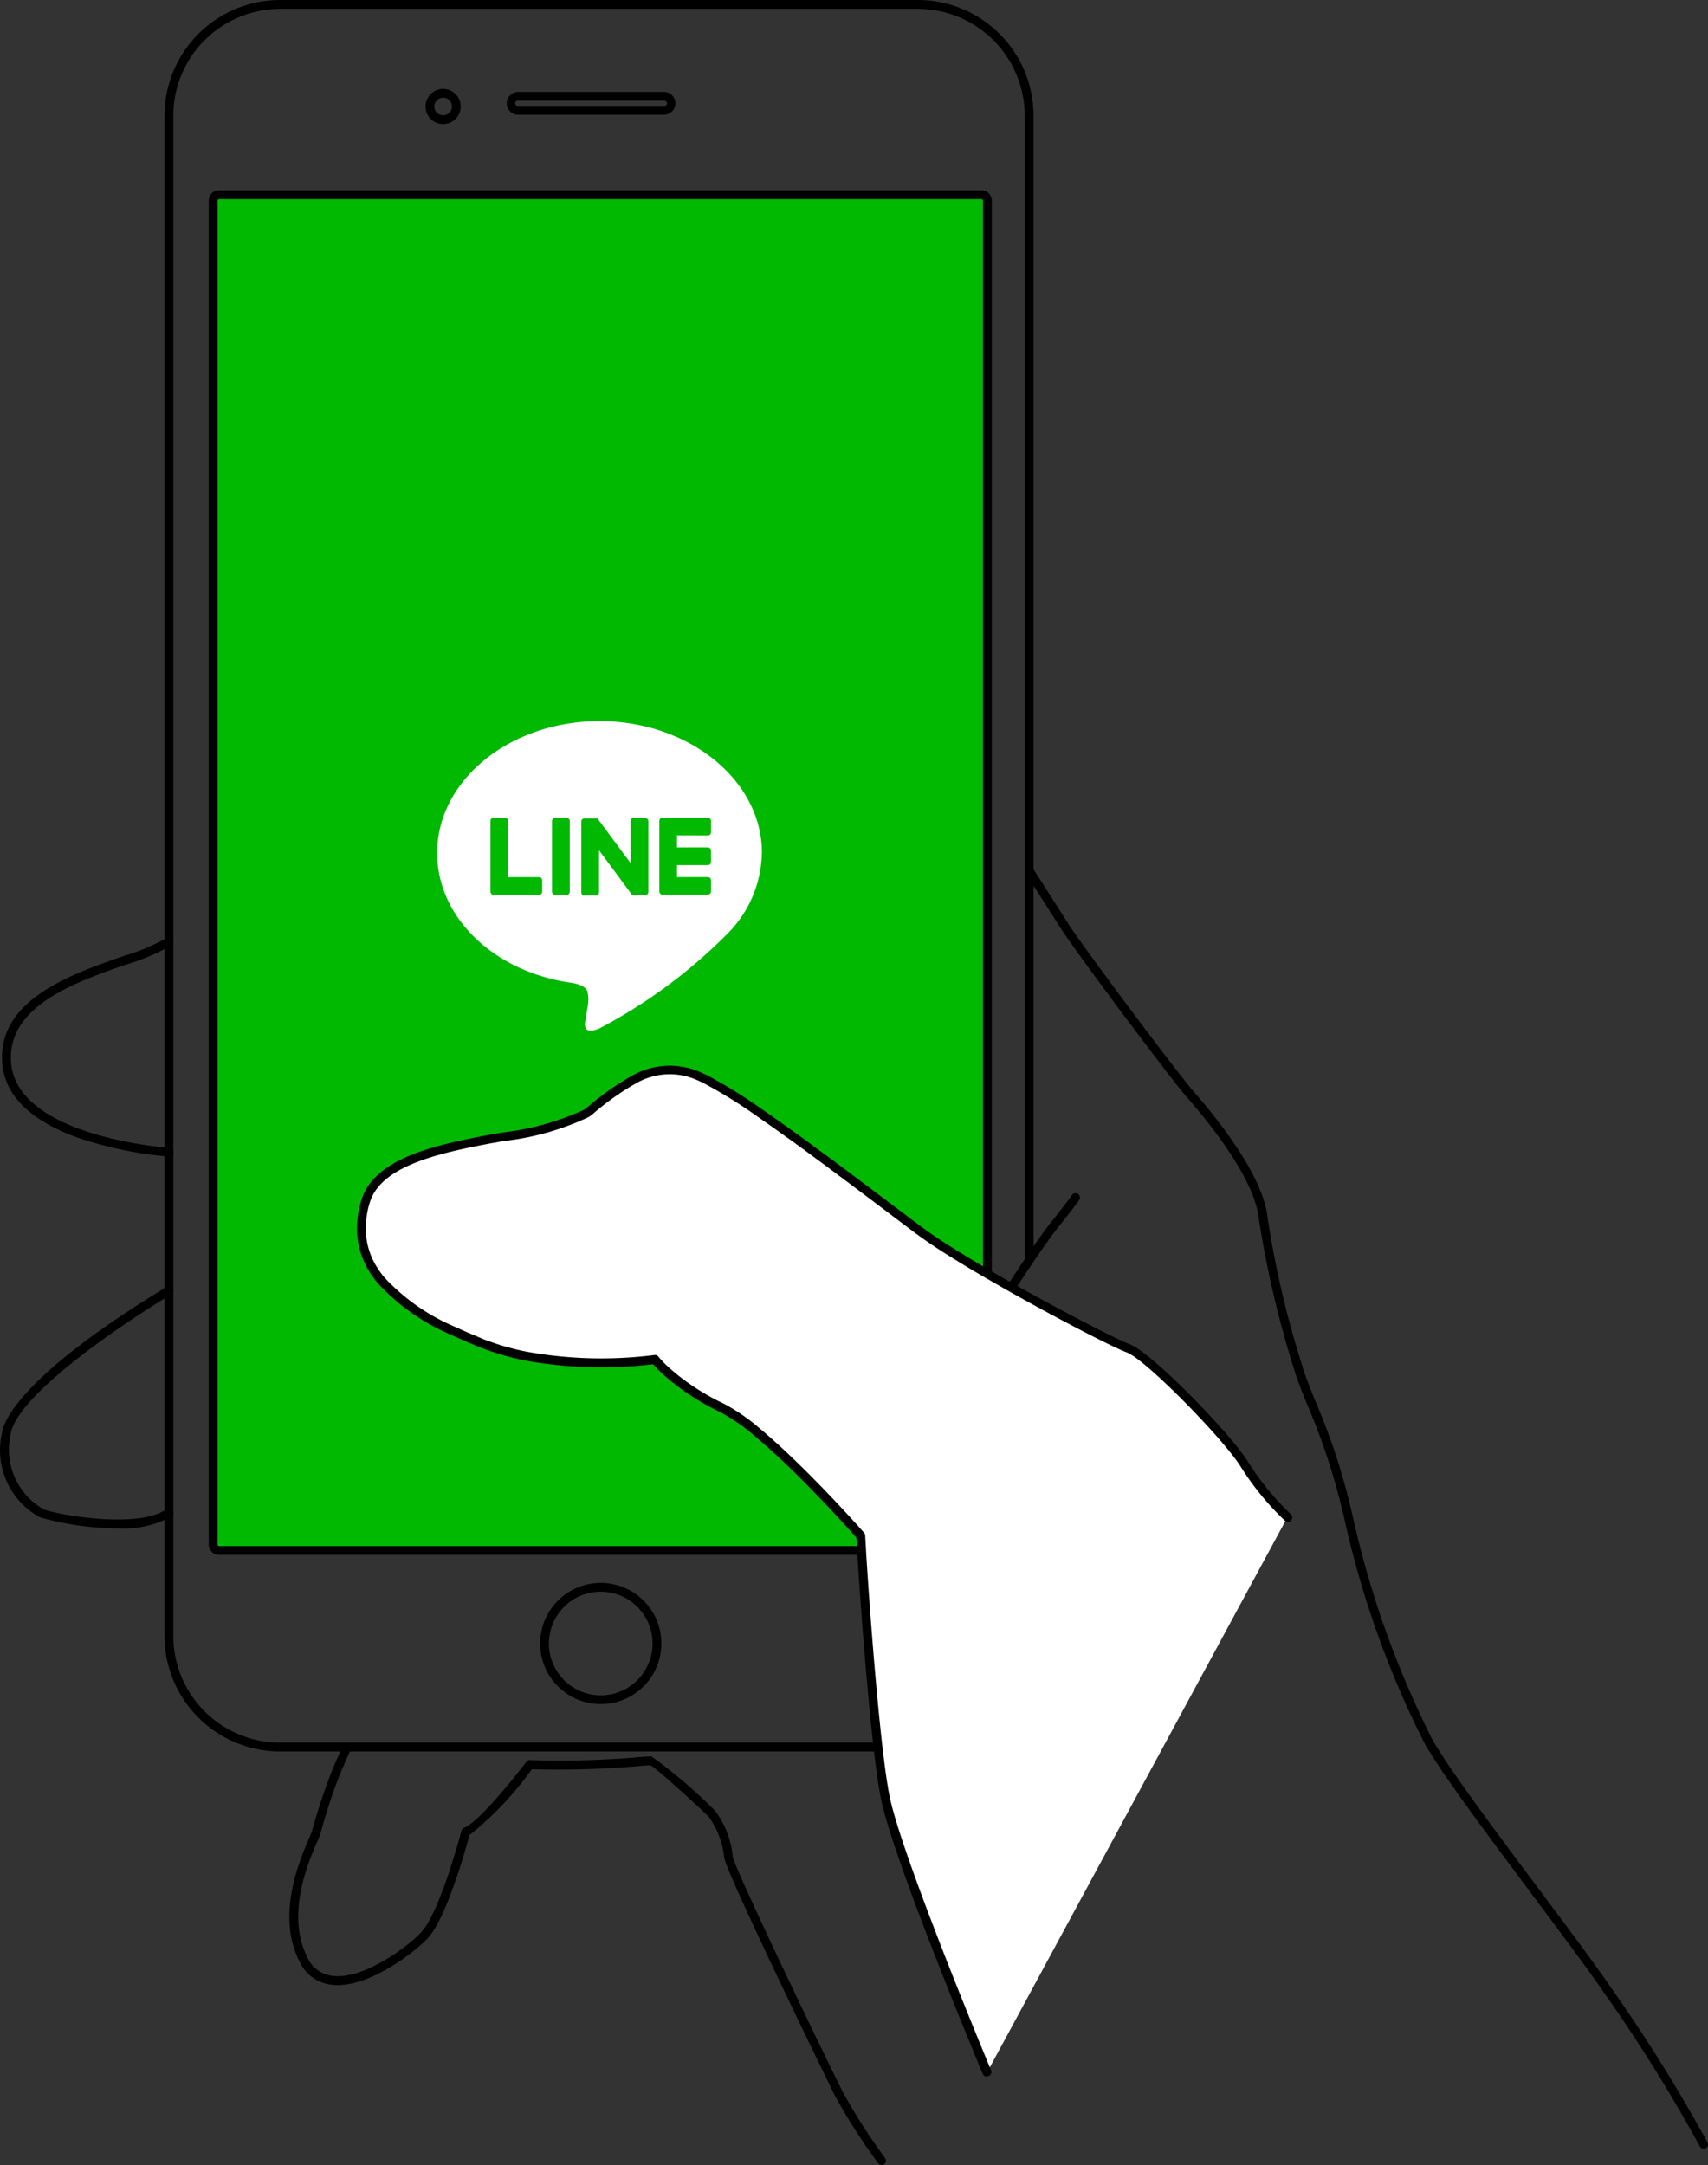 <svg xmlns="http://www.w3.org/2000/svg" width="99.466" height="126.043" viewBox="0 0 99.466 126.043">
  <rect x="0" y="0" width="99.466" height="126.043" fill="#333333" stroke="none"/>
  <g id="グループ_3" data-name="グループ 3" transform="translate(-157.694 -69.96)">
    <g id="グループ_1" data-name="グループ 1" transform="translate(169.852 81.037)">
      <path id="パス_1" data-name="パス 1" d="M239.011,165.974V103.468a.343.343,0,0,0-.342-.346h-44.4a.342.342,0,0,0-.342.346v78.244a.341.341,0,0,0,.342.342h37.411" transform="translate(-193.669 -102.863)" fill="#00b900"/>
      <path id="パス_2" data-name="パス 2" d="M231.184,181.814H193.773a.6.6,0,0,1-.6-.6V102.972a.6.6,0,0,1,.6-.6h44.4a.6.6,0,0,1,.6.6v62.509h-.512V102.972a.087.087,0,0,0-.086-.088h-44.4a.086.086,0,0,0-.086.088v78.244a.085.085,0,0,0,.086.086h37.411Z" transform="translate(-193.175 -102.37)"/>
    </g>
    <path id="パス_3" data-name="パス 3" d="M241.4,391.4a.256.256,0,0,1-.209-.108,34.174,34.174,0,0,1-2.5-3.9c-.746-1.5-6.463-13.246-6.463-13.921a4.923,4.923,0,0,0-.885-2.324c-.59-.59-2.983-2.772-3.4-3.015l-.49.034a55.981,55.981,0,0,1-6.426.2,19.048,19.048,0,0,1-3.634,3.839c-.2.757-1.316,4.781-2.416,5.986-.728.794-3.531,3-5.65,2.716a2.334,2.334,0,0,1-1.828-1.35c-1.385-2.7.03-5.957.563-7.183.073-.17.138-.317.154-.373l.027-.094a35.835,35.835,0,0,1,1.243-3.7c.139-.306.339-.762.548-1.243a.256.256,0,0,1,.47.2c-.209.483-.411.943-.552,1.252a31.487,31.487,0,0,0-1.214,3.629l-.027.093a4.568,4.568,0,0,1-.176.435c-.507,1.165-1.851,4.257-.577,6.744a1.827,1.827,0,0,0,1.442,1.075c1.812.249,4.42-1.7,5.2-2.554,1.106-1.209,2.318-5.842,2.329-5.886a.256.256,0,0,1,.153-.174c.85-.339,2.906-2.892,3.626-3.847a.256.256,0,0,1,.241-.1,51.434,51.434,0,0,0,6.463-.185c.322-.022.528-.036.569-.036a28.771,28.771,0,0,1,3.715,3.168,5.241,5.241,0,0,1,1.035,2.686c.1.631,4.764,10.4,6.408,13.693A34.251,34.251,0,0,0,241.6,391a.256.256,0,0,1-.209.405Z" transform="translate(-32.363 -195.402)"/>
    <path id="パス_4" data-name="パス 4" d="M371.753,292.183a.257.257,0,0,1-.225-.133,91.646,91.646,0,0,0-5.584-8.959c-1.03-1.492-2.579-3.563-4.22-5.756-2.507-3.356-5.1-6.816-6.208-8.713a55.435,55.435,0,0,1-4.723-13.247,38.691,38.691,0,0,0-2.209-6.7c-.331-.841-.569-1.449-.648-1.724l-.053-.185a59.414,59.414,0,0,1-2.04-8.71c-.227-2.283-2.751-5.458-4.233-7.147-.895-1.025-6.385-8.339-7.313-9.8-.51-.8-1.381-2.163-2.055-3.215a.257.257,0,0,1,.433-.276c.674,1.053,1.545,2.416,2.055,3.217.922,1.449,6.379,8.715,7.267,9.733,1.524,1.74,4.115,5.008,4.358,7.433a56.2,56.2,0,0,0,2.022,8.62l.053.186c.071.249.319.88.631,1.677a38.045,38.045,0,0,1,2.237,6.83,55.882,55.882,0,0,0,4.652,13.05c1.094,1.872,3.678,5.325,6.176,8.664,1.643,2.2,3.2,4.271,4.226,5.772a92.024,92.024,0,0,1,5.612,9,.256.256,0,0,1-.1.348A.249.249,0,0,1,371.753,292.183Z" transform="translate(-114.837 -97.116)"/>
    <path id="パス_5" data-name="パス 5" d="M164.538,303.148a16.816,16.816,0,0,1-4.514-.639,4.452,4.452,0,0,1-2.221-4.89c.092-.689,1.056-3.337,9.6-8.531a.256.256,0,0,1,.266.438c-4.15,2.523-9.091,6.175-9.357,8.161a4,4,0,0,0,1.914,4.35c.667.287,5.439,1.187,7.164,0a.256.256,0,1,1,.291.421,5.764,5.764,0,0,1-3.141.69Z" transform="translate(0 -144.212)"/>
    <path id="パス_6" data-name="パス 6" d="M167.655,242.395h-.022a22.329,22.329,0,0,1-5.337-1.119c-2.78-1.012-4.246-2.5-4.35-4.411-.205-3.611,3.995-5.074,7.06-6.142a11.981,11.981,0,0,0,2.5-1.045.256.256,0,0,1,.3.416,12.058,12.058,0,0,1-2.634,1.119c-2.912,1.014-6.9,2.4-6.712,5.629.229,4.062,7.723,4.919,9.224,5.05a.256.256,0,0,1-.022.512Z" transform="translate(-0.126 -105.102)"/>
    <path id="パス_7" data-name="パス 7" d="M329.4,279a.256.256,0,0,1-.215-.4c.267-.411.65-.994,1.048-1.585.689-1.017,1.155-1.672,1.469-2.062.87-1.086,1.243-1.606,1.243-1.616a.256.256,0,0,1,.416.3c-.015.021-.383.534-1.263,1.634-.3.373-.774,1.038-1.444,2.027-.4.593-.777,1.168-1.043,1.578A.255.255,0,0,1,329.4,279Z" transform="translate(-112.823 -133.806)"/>
    <path id="パス_8" data-name="パス 8" d="M227.171,171.928H192.355a6.737,6.737,0,0,1-6.729-6.729V76.693a6.739,6.739,0,0,1,6.729-6.733h37.15a6.739,6.739,0,0,1,6.729,6.733v66.666a.256.256,0,0,1-.512,0V76.693a6.226,6.226,0,0,0-6.215-6.215H192.355a6.226,6.226,0,0,0-6.215,6.215V165.2a6.223,6.223,0,0,0,6.215,6.215h34.816a.256.256,0,1,1,0,.512Z" transform="translate(-18.353)"/>
    <path id="パス_9" data-name="パス 9" d="M253.108,86.95h-8.487a.665.665,0,1,1,0-1.33h8.487a.665.665,0,1,1,0,1.33Zm-8.487-.817a.152.152,0,1,0,0,.3h8.487a.152.152,0,1,0,0-.3Z" transform="translate(-56.748 -10.308)"/>
    <path id="パス_10" data-name="パス 10" d="M231.132,87.157a1.024,1.024,0,1,1,1.022-1.025A1.024,1.024,0,0,1,231.132,87.157Zm0-1.535a.511.511,0,1,0,.51.51A.511.511,0,0,0,231.132,85.622Z" transform="translate(-47.631 -9.972)"/>
    <path id="パス_11" data-name="パス 11" d="M253.174,346.657a3.529,3.529,0,1,1,3.527-3.528,3.529,3.529,0,0,1-3.527,3.528Zm0-6.545a3.017,3.017,0,1,0,3.014,3.018,3.017,3.017,0,0,0-3.014-3.018Z" transform="translate(-60.493 -177.486)"/>
    <g id="FULL_COLOR_ICON" data-name="FULL COLOR ICON" transform="translate(179.666 107.772)">
      <rect id="長方形_1" data-name="長方形 1" width="25.974" height="25.974" rx="10.449" fill="#00b900"/>
      <g id="TYPE_A" data-name="TYPE A" transform="translate(3.486 4.17)">
        <g id="グループ_2" data-name="グループ 2" transform="translate(0)">
          <path id="パス_1-2" data-name="パス 1" d="M251.005,200.472c0-4.226-4.242-7.675-9.457-7.675s-9.457,3.443-9.457,7.675c0,3.793,3.365,6.97,7.909,7.572.308.066.727.2.833.466a1.948,1.948,0,0,1,.031.855s-.111.667-.135.809c-.041.237-.19.935.819.51a30.535,30.535,0,0,0,7.43-5.49h0A6.829,6.829,0,0,0,251,200.471" transform="translate(-232.091 -192.797)" fill="#fff"/>
          <g id="グループ_1-2" data-name="グループ 1" transform="translate(3.105 5.629)">
            <path id="パス_2-2" data-name="パス 2" d="M252.508,209.27h-.664a.184.184,0,0,0-.184.184h0v4.12a.184.184,0,0,0,.184.184h.664a.184.184,0,0,0,.184-.184v-4.12a.184.184,0,0,0-.184-.184" transform="translate(-248.075 -209.27)" fill="#00b900"/>
            <path id="パス_3-2" data-name="パス 3" d="M260.3,209.27h-.664a.184.184,0,0,0-.184.184h0V211.9l-1.889-2.55-.014-.019h0l-.011-.011h0l-.01-.009h0l-.01-.007h-.746a.184.184,0,0,0-.184.184v4.119a.184.184,0,0,0,.184.184h.664a.184.184,0,0,0,.184-.184h0V211.16l1.89,2.554a.186.186,0,0,0,.047.046h0l.011.006h.03a.2.2,0,0,0,.047.006h.664a.184.184,0,0,0,.184-.184h0v-4.12a.184.184,0,0,0-.184-.184h0" transform="translate(-251.299 -209.27)" fill="#00b900"/>
            <path id="パス_4-2" data-name="パス 4" d="M244,212.726h-1.8v-3.273a.184.184,0,0,0-.184-.184h-.664a.184.184,0,0,0-.184.184h0v4.12h0a.182.182,0,0,0,.052.124h0a.183.183,0,0,0,.124.052H244a.184.184,0,0,0,.184-.184h0v-.654a.184.184,0,0,0-.184-.184h0" transform="translate(-241.17 -209.269)" fill="#00b900"/>
            <path id="パス_5-2" data-name="パス 5" d="M272.758,210.3a.184.184,0,0,0,.184-.184h0v-.664a.184.184,0,0,0-.184-.184h-2.65a.183.183,0,0,0-.124.052h0a.181.181,0,0,0-.051.124h0v4.12h0a.182.182,0,0,0,.051.124h0a.181.181,0,0,0,.124.052h2.65a.184.184,0,0,0,.184-.184h0v-.648a.184.184,0,0,0-.184-.184h-1.8v-.7h1.8a.184.184,0,0,0,.184-.184h0v-.662a.184.184,0,0,0-.184-.184h-1.8v-.7Z" transform="translate(-260.098 -209.27)" fill="#00b900"/>
          </g>
        </g>
      </g>
    </g>
    <g id="グループ_2-2" data-name="グループ 2" transform="translate(178.484 132.013)">
      <path id="パス_12" data-name="パス 12" d="M273.078,278.3a16.025,16.025,0,0,1-2.486-3.028c-.974-1.616-5.619-6.374-6.809-6.8-.7-.256-3.787-1.836-6.791-3.527-.469-.264-.93-.53-1.385-.793-.543-.318-1.07-.629-1.565-.933h0c-.621-.373-1.182-.735-1.672-1.066h0c-.249-.17-.479-.334-.684-.485l-.061-.045c-1.3-.963-3.422-2.59-5.606-4.2l-.592-.434h0q-.487-.36-.967-.707h0c-.715-.516-1.414-1.015-2.074-1.469a28.808,28.808,0,0,0-3.192-1.989c-.086-.045-.17-.082-.249-.116a4.168,4.168,0,0,0-3.9.124,15.713,15.713,0,0,0-2.58,1.825,2.087,2.087,0,0,1-.219.157,18,18,0,0,1-5.451,1.467h0c-2.467.457-5.055,1-6.463,2.252a3.183,3.183,0,0,0-.455.482,2.812,2.812,0,0,0-.485.936,5.36,5.36,0,0,0-.239,1.6,4.163,4.163,0,0,0,.065.721,4.5,4.5,0,0,0,.66,1.682,5.11,5.11,0,0,0,.457.615,12.369,12.369,0,0,0,4.266,2.946c.389.181.789.359,1.2.526l.287.124a14.656,14.656,0,0,0,2.215.684c.209.047.42.092.629.124a24.458,24.458,0,0,0,7.313.16,6.486,6.486,0,0,0,.694.711c.157.14.342.3.553.465a13.88,13.88,0,0,0,2.642,1.631,11.048,11.048,0,0,1,2.1,1.455c.205.168.41.346.621.529.906.8,1.842,1.713,2.67,2.56.174.178.342.348.506.52,1.025,1.066,1.825,1.959,2.1,2.273.068.078.106.124.106.124.01.215.027.5.047.844.147,2.412.526,7.713.957,11.45.124,1.119.264,2.113.4,2.83.649,3.459,5.944,16.1,5.944,16.1" transform="translate(-218.898 -252.015)" fill="#fff"/>
      <path id="パス_13" data-name="パス 13" d="M255.082,310.368a.256.256,0,0,1-.236-.157c-.216-.517-5.312-12.7-5.958-16.149-.124-.67-.259-1.6-.4-2.848-.436-3.78-.818-9.151-.958-11.463V279.7c-.016-.276-.03-.511-.04-.7l-.047-.055c-.091-.1-.936-1.06-2.093-2.263-.163-.17-.331-.341-.5-.517-.932-.956-1.851-1.836-2.656-2.547-.206-.183-.409-.358-.61-.523a10.719,10.719,0,0,0-2.047-1.424A14.123,14.123,0,0,1,236.84,270c-.216-.17-.4-.332-.566-.475a7.887,7.887,0,0,1-.628-.629,25.048,25.048,0,0,1-7.257-.181c-.21-.037-.426-.083-.639-.132a14.992,14.992,0,0,1-2.253-.7c-.1-.037-.194-.08-.292-.124-.373-.149-.756-.318-1.209-.529a12.475,12.475,0,0,1-4.35-3.014,5.406,5.406,0,0,1-.479-.644,4.771,4.771,0,0,1-.695-1.775,4.4,4.4,0,0,1-.068-.764,5.637,5.637,0,0,1,.249-1.672,3.085,3.085,0,0,1,.528-1.022,3.444,3.444,0,0,1,.49-.518c1.431-1.271,3.929-1.818,6.58-2.311h.019l.573-.106a15.5,15.5,0,0,0,4.771-1.321,1.911,1.911,0,0,0,.2-.143,15.722,15.722,0,0,1,2.623-1.852,4.431,4.431,0,0,1,4.121-.124c.083.036.175.077.266.124a28.387,28.387,0,0,1,3.219,2c.59.406,1.243.87,2.057,1.457l.026.016c.322.232.644.469.969.708a.258.258,0,0,1,.029.025l.567.413c1.336.987,2.627,1.963,3.767,2.821.707.534,1.335,1.008,1.838,1.382l.032.024.029.02c.2.144.416.3.654.465l.025.015c.47.319,1.028.675,1.661,1.06a.225.225,0,0,1,.032.022q.727.446,1.53.911c.452.262.914.528,1.381.79,2.967,1.67,6.067,3.259,6.754,3.51,1.259.456,5.929,5.233,6.939,6.913a15.86,15.86,0,0,0,2.439,2.972.256.256,0,1,1-.348.373,16.1,16.1,0,0,1-2.531-3.085c-.928-1.544-5.546-6.287-6.676-6.7-.721-.264-3.795-1.836-6.83-3.545-.469-.264-.931-.531-1.387-.794-.546-.319-1.074-.631-1.571-.936l-.03-.022c-.621-.373-1.163-.725-1.628-1.039l-.027-.016c-.249-.173-.483-.338-.69-.49l-.035-.025-.029-.021c-.5-.373-1.132-.849-1.841-1.385-1.138-.859-2.429-1.833-3.763-2.819l-.59-.434a.221.221,0,0,1-.029-.025l-.917-.669-.026-.016c-.819-.593-1.477-1.058-2.071-1.467a28.224,28.224,0,0,0-3.16-1.966c-.086-.045-.165-.08-.239-.112a3.91,3.91,0,0,0-3.683.112,15.337,15.337,0,0,0-2.537,1.8,2.361,2.361,0,0,1-.249.178,15.662,15.662,0,0,1-4.952,1.392l-.587.108h-.017c-2.47.459-4.99,1.007-6.321,2.19a2.9,2.9,0,0,0-.421.446,2.574,2.574,0,0,0-.444.854,5.134,5.134,0,0,0-.229,1.524,3.89,3.89,0,0,0,.061.68,4.21,4.21,0,0,0,.621,1.588,4.89,4.89,0,0,0,.436.587,11.99,11.99,0,0,0,4.18,2.881c.446.208.825.373,1.191.521.1.042.191.082.285.124a14.534,14.534,0,0,0,2.178.672c.205.047.413.091.621.124a24.37,24.37,0,0,0,7.229.159.249.249,0,0,1,.241.094,6.342,6.342,0,0,0,.664.679c.153.135.333.29.541.454a13.647,13.647,0,0,0,2.594,1.6,11.171,11.171,0,0,1,2.153,1.492c.205.167.413.348.621.534.814.72,1.74,1.61,2.682,2.573.175.178.343.349.507.521,1.165,1.212,2.016,2.175,2.113,2.281l.1.117a.255.255,0,0,1,.067.16c.01.2.026.466.045.786v.056c.14,2.307.522,7.666.956,11.435.143,1.233.272,2.154.4,2.811.638,3.393,5.875,15.919,5.927,16.046a.256.256,0,0,1-.138.336.248.248,0,0,1-.108.022Z" transform="translate(-218.404 -251.524)"/>
    </g>
  </g>
</svg>
